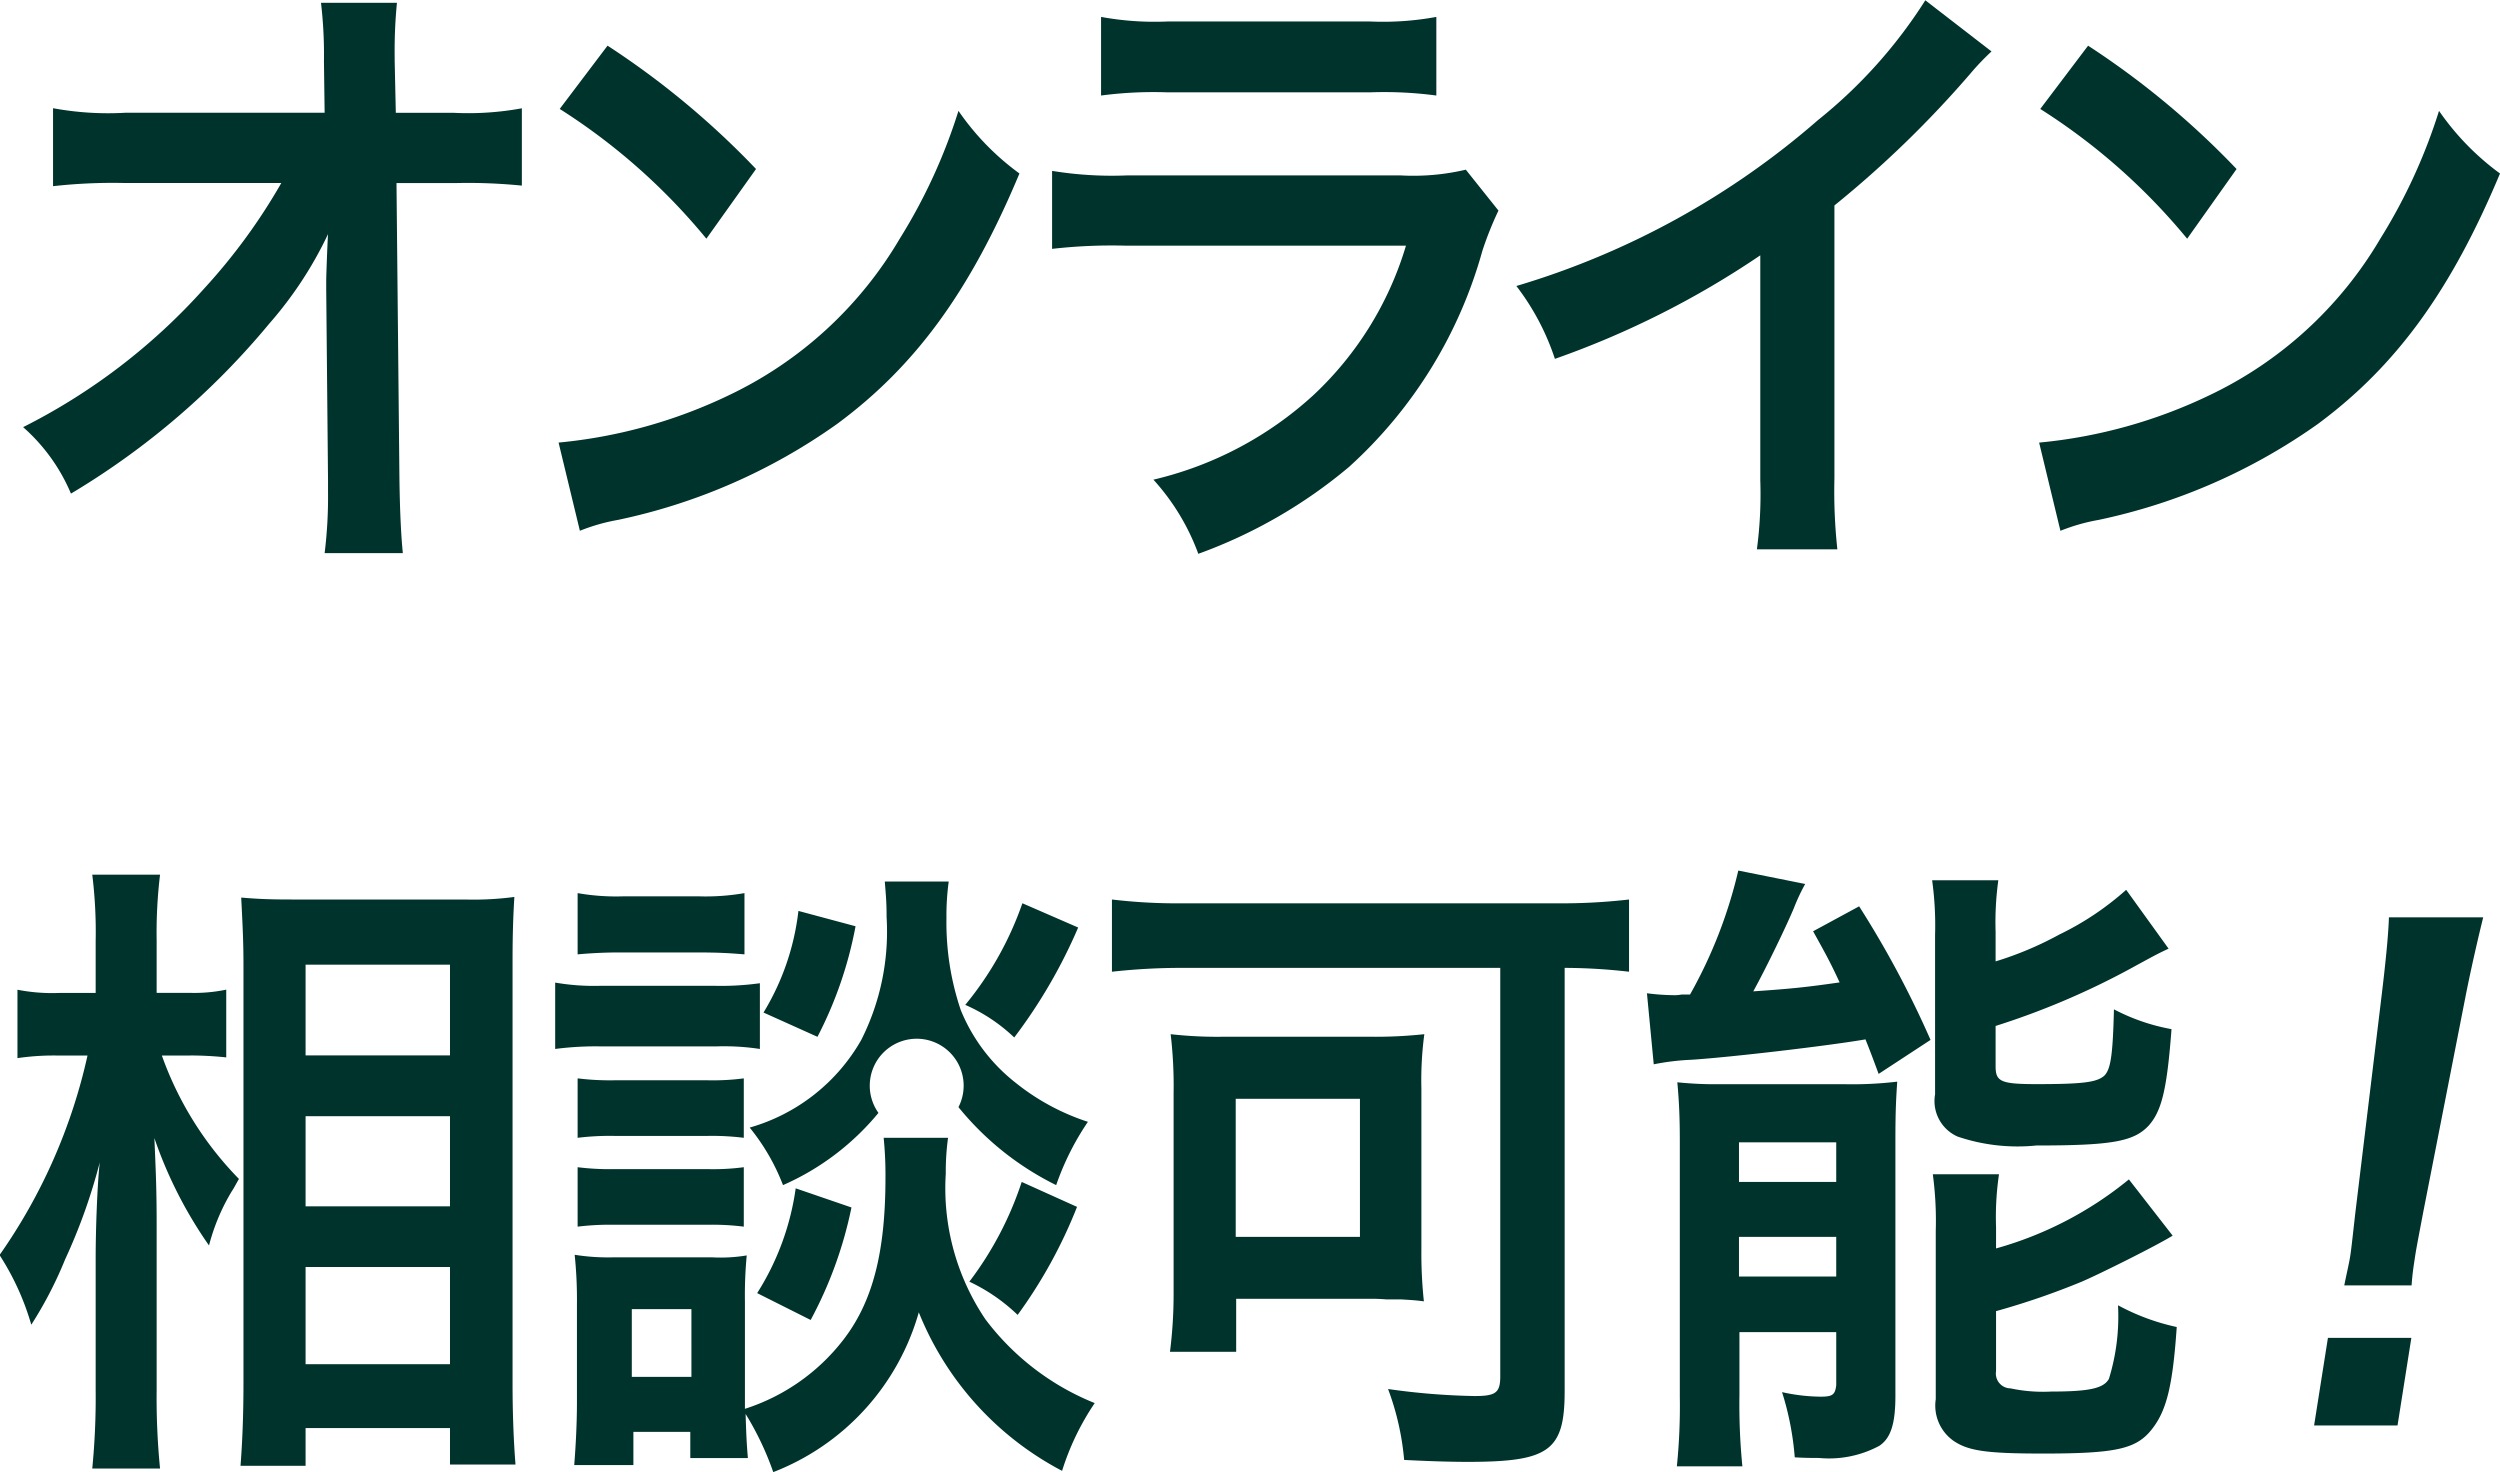 <svg xmlns="http://www.w3.org/2000/svg" width="110.28" height="64.937" viewBox="0 0 110.28 64.937">
  <defs>
    <style>
      .cls-1 {
        fill: #00332b;
        fill-rule: evenodd;
      }
    </style>
  </defs>
  <path id="オンライン_相談可能_" data-name="オンライン 相談可能！" class="cls-1" d="M5151.02,946.819l0.08,8.43v0.508a20.2,20.2,0,0,1-.15,2.706h3.45c-0.08-.789-0.13-1.86-0.15-3.242l-0.13-13.082h2.61a23.613,23.613,0,0,1,2.92.112V938.84a13,13,0,0,1-2.99.2h-2.57l-0.05-2.284v-0.169a21.528,21.528,0,0,1,.1-2.4h-3.35a19.674,19.674,0,0,1,.13,2.594l0.03,2.255h-8.78a13.337,13.337,0,0,1-3.2-.2v3.44a23.71,23.71,0,0,1,3.12-.141h6.95a25.857,25.857,0,0,1-3.4,4.652,26.989,26.989,0,0,1-7.99,6.118,8.073,8.073,0,0,1,2.11,2.932,33.91,33.91,0,0,0,8.75-7.5,17,17,0,0,0,2.59-3.947c-0.03.451-.08,1.889-0.08,2.03v0.395Zm10.3-7.951a27.3,27.3,0,0,1,6.47,5.724l2.19-3.074a36.781,36.781,0,0,0-6.55-5.441Zm0.89,18.609a8.366,8.366,0,0,1,1.68-.48,25.823,25.823,0,0,0,9.66-4.229c3.48-2.566,5.89-5.893,8.05-11.052a11.39,11.39,0,0,1-2.69-2.763,24.442,24.442,0,0,1-2.59,5.639,17.422,17.422,0,0,1-7.54,6.907,22.122,22.122,0,0,1-7.51,2.087Zm22.99-19.2a17.6,17.6,0,0,1,2.92-.141h8.96a17.387,17.387,0,0,1,2.91.141v-3.468a12.955,12.955,0,0,1-2.96.2h-8.86a13.055,13.055,0,0,1-2.97-.2v3.468Zm16.09,3.271a10.1,10.1,0,0,1-2.87.253h-12.08a16.341,16.341,0,0,1-3.3-.2v3.44a23.308,23.308,0,0,1,3.25-.141h12.36a14.8,14.8,0,0,1-4.09,6.6,15.785,15.785,0,0,1-7.05,3.722,9.94,9.94,0,0,1,1.98,3.271,21.882,21.882,0,0,0,6.65-3.835,20.081,20.081,0,0,0,5.88-9.53,14.923,14.923,0,0,1,.71-1.776Zm20.27-7.472a21.5,21.5,0,0,1-4.72,5.272,35.734,35.734,0,0,1-13.32,7.331,10.816,10.816,0,0,1,1.7,3.214,39.358,39.358,0,0,0,9.06-4.567v9.924a18.394,18.394,0,0,1-.15,3.045h3.55a23.8,23.8,0,0,1-.13-3.129v-12.04a46.563,46.563,0,0,0,5.99-5.808,11.017,11.017,0,0,1,.94-0.986Zm5.07,4.793a27.341,27.341,0,0,1,6.48,5.724l2.18-3.074a36.781,36.781,0,0,0-6.55-5.441Zm0.89,18.609a8.366,8.366,0,0,1,1.68-.48,25.946,25.946,0,0,0,9.67-4.229c3.47-2.566,5.88-5.893,8.04-11.052a11.576,11.576,0,0,1-2.69-2.763,24.442,24.442,0,0,1-2.59,5.639,17.422,17.422,0,0,1-7.54,6.907,22.122,22.122,0,0,1-7.51,2.087Zm-82.51,23.144a15.186,15.186,0,0,1,1.6.085v-2.989a6.846,6.846,0,0,1-1.63.141h-1.44v-2.312a21.428,21.428,0,0,1,.15-2.9h-2.99a20.5,20.5,0,0,1,.15,2.932v2.284h-1.58a7.988,7.988,0,0,1-1.87-.141v3.017a11.117,11.117,0,0,1,1.85-.113h1.24a24.546,24.546,0,0,1-3.88,8.8,11.522,11.522,0,0,1,1.4,3.073,17.463,17.463,0,0,0,1.49-2.876,25.079,25.079,0,0,0,1.53-4.285c-0.11.986-.18,2.988-0.18,4.229v5.808a32.23,32.23,0,0,1-.15,3.468h2.99a31.871,31.871,0,0,1-.15-3.468v-7.246c0-1.551-.03-2.228-0.1-3.863a18.93,18.93,0,0,0,2.41,4.737,8.98,8.98,0,0,1,1.01-2.4c0.08-.112.18-0.31,0.31-0.535a14.926,14.926,0,0,1-3.4-5.442h1.24Zm5.1,18.1v-1.663h6.37v1.607h2.89c-0.07-.874-0.13-2.087-0.13-3.581v-18.58c0-1.3.03-2.059,0.08-2.876a13.583,13.583,0,0,1-2.18.113h-7.61c-1.1,0-1.58-.029-2.26-0.085,0.07,1.353.1,2.03,0.1,2.989v18.467c0,1.382-.05,2.566-0.13,3.609h2.87Zm0-22.105h6.37v4h-6.37v-4Zm0,6.683h6.37v3.975h-6.37V983.3Zm0,6.654h6.37v4.285h-6.37v-4.285Zm25.5-5.7a16.412,16.412,0,0,1,.08,1.748c0,3.3-.56,5.5-1.88,7.19a8.921,8.921,0,0,1-4.32,3.017v-4.737a18.635,18.635,0,0,1,.08-2.03,6.906,6.906,0,0,1-1.52.085h-4.37a9.4,9.4,0,0,1-1.7-.113,19.28,19.28,0,0,1,.1,2.2v4.314c0,0.9-.05,1.889-0.12,2.763h2.61v-1.466h2.51v1.156h2.54c-0.05-.621-0.07-0.931-0.1-1.946a13.087,13.087,0,0,1,1.22,2.566,10.679,10.679,0,0,0,6.42-7.049,13.618,13.618,0,0,0,6.32,6.993,11.438,11.438,0,0,1,1.44-2.989,11.316,11.316,0,0,1-4.82-3.694,10.328,10.328,0,0,1-1.75-6.428,11.1,11.1,0,0,1,.1-1.579h-2.84Zm-11.11,7.556h2.63V994.8h-2.63v-2.989Zm-2.39-15.648a20.414,20.414,0,0,1,2.06-.084h3.24c0.92,0,1.37.028,2.06,0.084V973.46a9.981,9.981,0,0,1-2.06.141h-3.24a9.805,9.805,0,0,1-2.06-.141v2.706Zm-0.99,4.173a13.734,13.734,0,0,1,2.03-.113h5.08a10.438,10.438,0,0,1,1.92.113v-2.9a12.3,12.3,0,0,1-2.03.113h-4.97a10.063,10.063,0,0,1-2.03-.141v2.932Zm0.99,3.919a11.625,11.625,0,0,1,1.6-.084h4.16a11.336,11.336,0,0,1,1.57.084v-2.622a10.445,10.445,0,0,1-1.57.085h-4.16a11.6,11.6,0,0,1-1.6-.085v2.622Zm0,3.919a11.726,11.726,0,0,1,1.6-.084h4.14a11.265,11.265,0,0,1,1.59.084v-2.622a10.311,10.311,0,0,1-1.57.085h-4.16a11.438,11.438,0,0,1-1.6-.085v2.622Zm9.74-13.928a11.031,11.031,0,0,1-1.54,4.483l2.38,1.071a17.584,17.584,0,0,0,1.68-4.877Zm9.88-.338a14.528,14.528,0,0,1-2.52,4.483,7.473,7.473,0,0,1,2.16,1.438,23.038,23.038,0,0,0,2.82-4.85Zm-10,12.575a11.62,11.62,0,0,1-1.7,4.623l2.36,1.185a18.114,18.114,0,0,0,1.8-4.963Zm9.97-.282a15.026,15.026,0,0,1-2.31,4.4,7.929,7.929,0,0,1,2.13,1.466,21.4,21.4,0,0,0,2.62-4.765Zm-6.04-13.252c0.05,0.62.08,0.931,0.08,1.579a10.59,10.59,0,0,1-1.12,5.413,8.273,8.273,0,0,1-4.92,3.863,9.256,9.256,0,0,1,1.47,2.538,11.379,11.379,0,0,0,4.21-3.186,2.071,2.071,0,1,1,3.53-.254,12.876,12.876,0,0,0,4.31,3.44,11.836,11.836,0,0,1,1.4-2.792,10.048,10.048,0,0,1-3.22-1.748,7.793,7.793,0,0,1-2.39-3.186,12.045,12.045,0,0,1-.63-4.06,11.076,11.076,0,0,1,.1-1.607h-2.82Zm27.15,3.806v18.017c0,0.733-.2.874-1.14,0.874a30.39,30.39,0,0,1-3.81-.31,11.821,11.821,0,0,1,.71,3.129c1.12,0.057,2.06.085,2.79,0.085,3.61,0,4.29-.479,4.29-3.13V976.758a25.406,25.406,0,0,1,2.84.17v-3.186a26.134,26.134,0,0,1-3.12.169h-16.62a24.455,24.455,0,0,1-3.07-.169v3.186a27.654,27.654,0,0,1,3.12-.17h14.01Zm-3.48,5.329a15.391,15.391,0,0,1,.13-2.4,20.107,20.107,0,0,1-2.44.112h-6.39a18.213,18.213,0,0,1-2.36-.112,19.348,19.348,0,0,1,.13,2.594v8.881a20.284,20.284,0,0,1-.16,2.537h2.92v-2.34h5.97c0.1,0,.33,0,0.66.028h0.66c0.45,0.029.55,0.029,0.99,0.085a20.081,20.081,0,0,1-.11-2.284v-7.105Zm-8.19.451h5.48v6.09h-5.48v-6.09Zm18.44-1.522a10.669,10.669,0,0,1,1.65-.2c1.75-.112,6.07-0.62,7.69-0.9,0.18,0.451.31,0.79,0.58,1.523l2.29-1.5a43.322,43.322,0,0,0-3.15-5.892l-2.03,1.1c0.56,1.015.71,1.269,1.17,2.256-1.57.225-2.18,0.282-3.81,0.395,0.59-1.072,1.5-2.961,1.8-3.694a8.618,8.618,0,0,1,.49-1.043l-2.95-.592a20.724,20.724,0,0,1-2.13,5.47h-0.38a1.527,1.527,0,0,1-.3.028,9.957,9.957,0,0,1-1.22-.085Zm15.08-5.837a13.626,13.626,0,0,1,.12-2.283h-2.92a14.605,14.605,0,0,1,.13,2.424v7.021a1.713,1.713,0,0,0,.99,1.861,8.229,8.229,0,0,0,3.48.395c3.32,0,4.29-.17,4.95-0.875,0.58-.648.81-1.607,1.01-4.257a8.852,8.852,0,0,1-2.54-.874c-0.05,2.086-.15,2.65-0.43,2.932-0.33.282-.91,0.367-2.97,0.367-1.6,0-1.82-.113-1.82-0.79v-1.776a33.926,33.926,0,0,0,5.86-2.481c1.24-.677,1.24-0.677,1.77-0.93l-1.87-2.594a12.737,12.737,0,0,1-2.95,1.973,14.978,14.978,0,0,1-2.81,1.184v-1.3Zm0.02,13.026a12.942,12.942,0,0,1,.13-2.34h-2.92a15.451,15.451,0,0,1,.13,2.51v7.415a1.9,1.9,0,0,0,.78,1.832c0.66,0.452,1.48.564,3.96,0.564,3.2,0,4.09-.2,4.77-1.043,0.66-.817.94-1.889,1.12-4.539a9.711,9.711,0,0,1-2.59-.959,9.332,9.332,0,0,1-.4,3.243c-0.23.423-.87,0.563-2.54,0.563a6.86,6.86,0,0,1-1.8-.14,0.654,0.654,0,0,1-.64-0.762V991.9a33.348,33.348,0,0,0,3.78-1.3c0.79-.338,3.28-1.579,4.01-2.03l-1.93-2.481a16.055,16.055,0,0,1-5.86,3.045v-0.931Zm-13.95,7.472a26.5,26.5,0,0,1-.13,3.073h2.89a27.572,27.572,0,0,1-.13-3.129v-2.792h4.27v2.341c-0.05.422-.16,0.507-0.69,0.507a8.12,8.12,0,0,1-1.7-.2,12.8,12.8,0,0,1,.56,2.876c0.46,0.028.84,0.028,1.07,0.028a4.683,4.683,0,0,0,2.66-.536c0.51-.338.71-0.987,0.71-2.2V984.427c0-1.409.03-1.861,0.08-2.65a16.675,16.675,0,0,1-2.29.113h-5.58a16.169,16.169,0,0,1-1.83-.085c0.08,0.846.11,1.607,0.11,2.594v11.278Zm2.61-11.221h4.29V986.2h-4.29v-1.748Zm0,4.172h4.29v1.748h-4.29v-1.748Zm29.67,2.143c0.04-.564.09-0.846,0.14-1.184,0.06-.395.06-0.395,0.37-2.03l1.88-9.586c0.24-1.213.58-2.679,0.77-3.44h-4.16c-0.02.789-.17,2.2-0.32,3.44l-1.16,9.586c-0.19,1.692-.19,1.692-0.24,2-0.06.338-.13,0.62-0.25,1.212h2.97Zm-0.62,6.175,0.61-3.863h-3.68l-0.61,3.863h3.68Z" transform="translate(-5136.63 -934.063)"/>
</svg>
